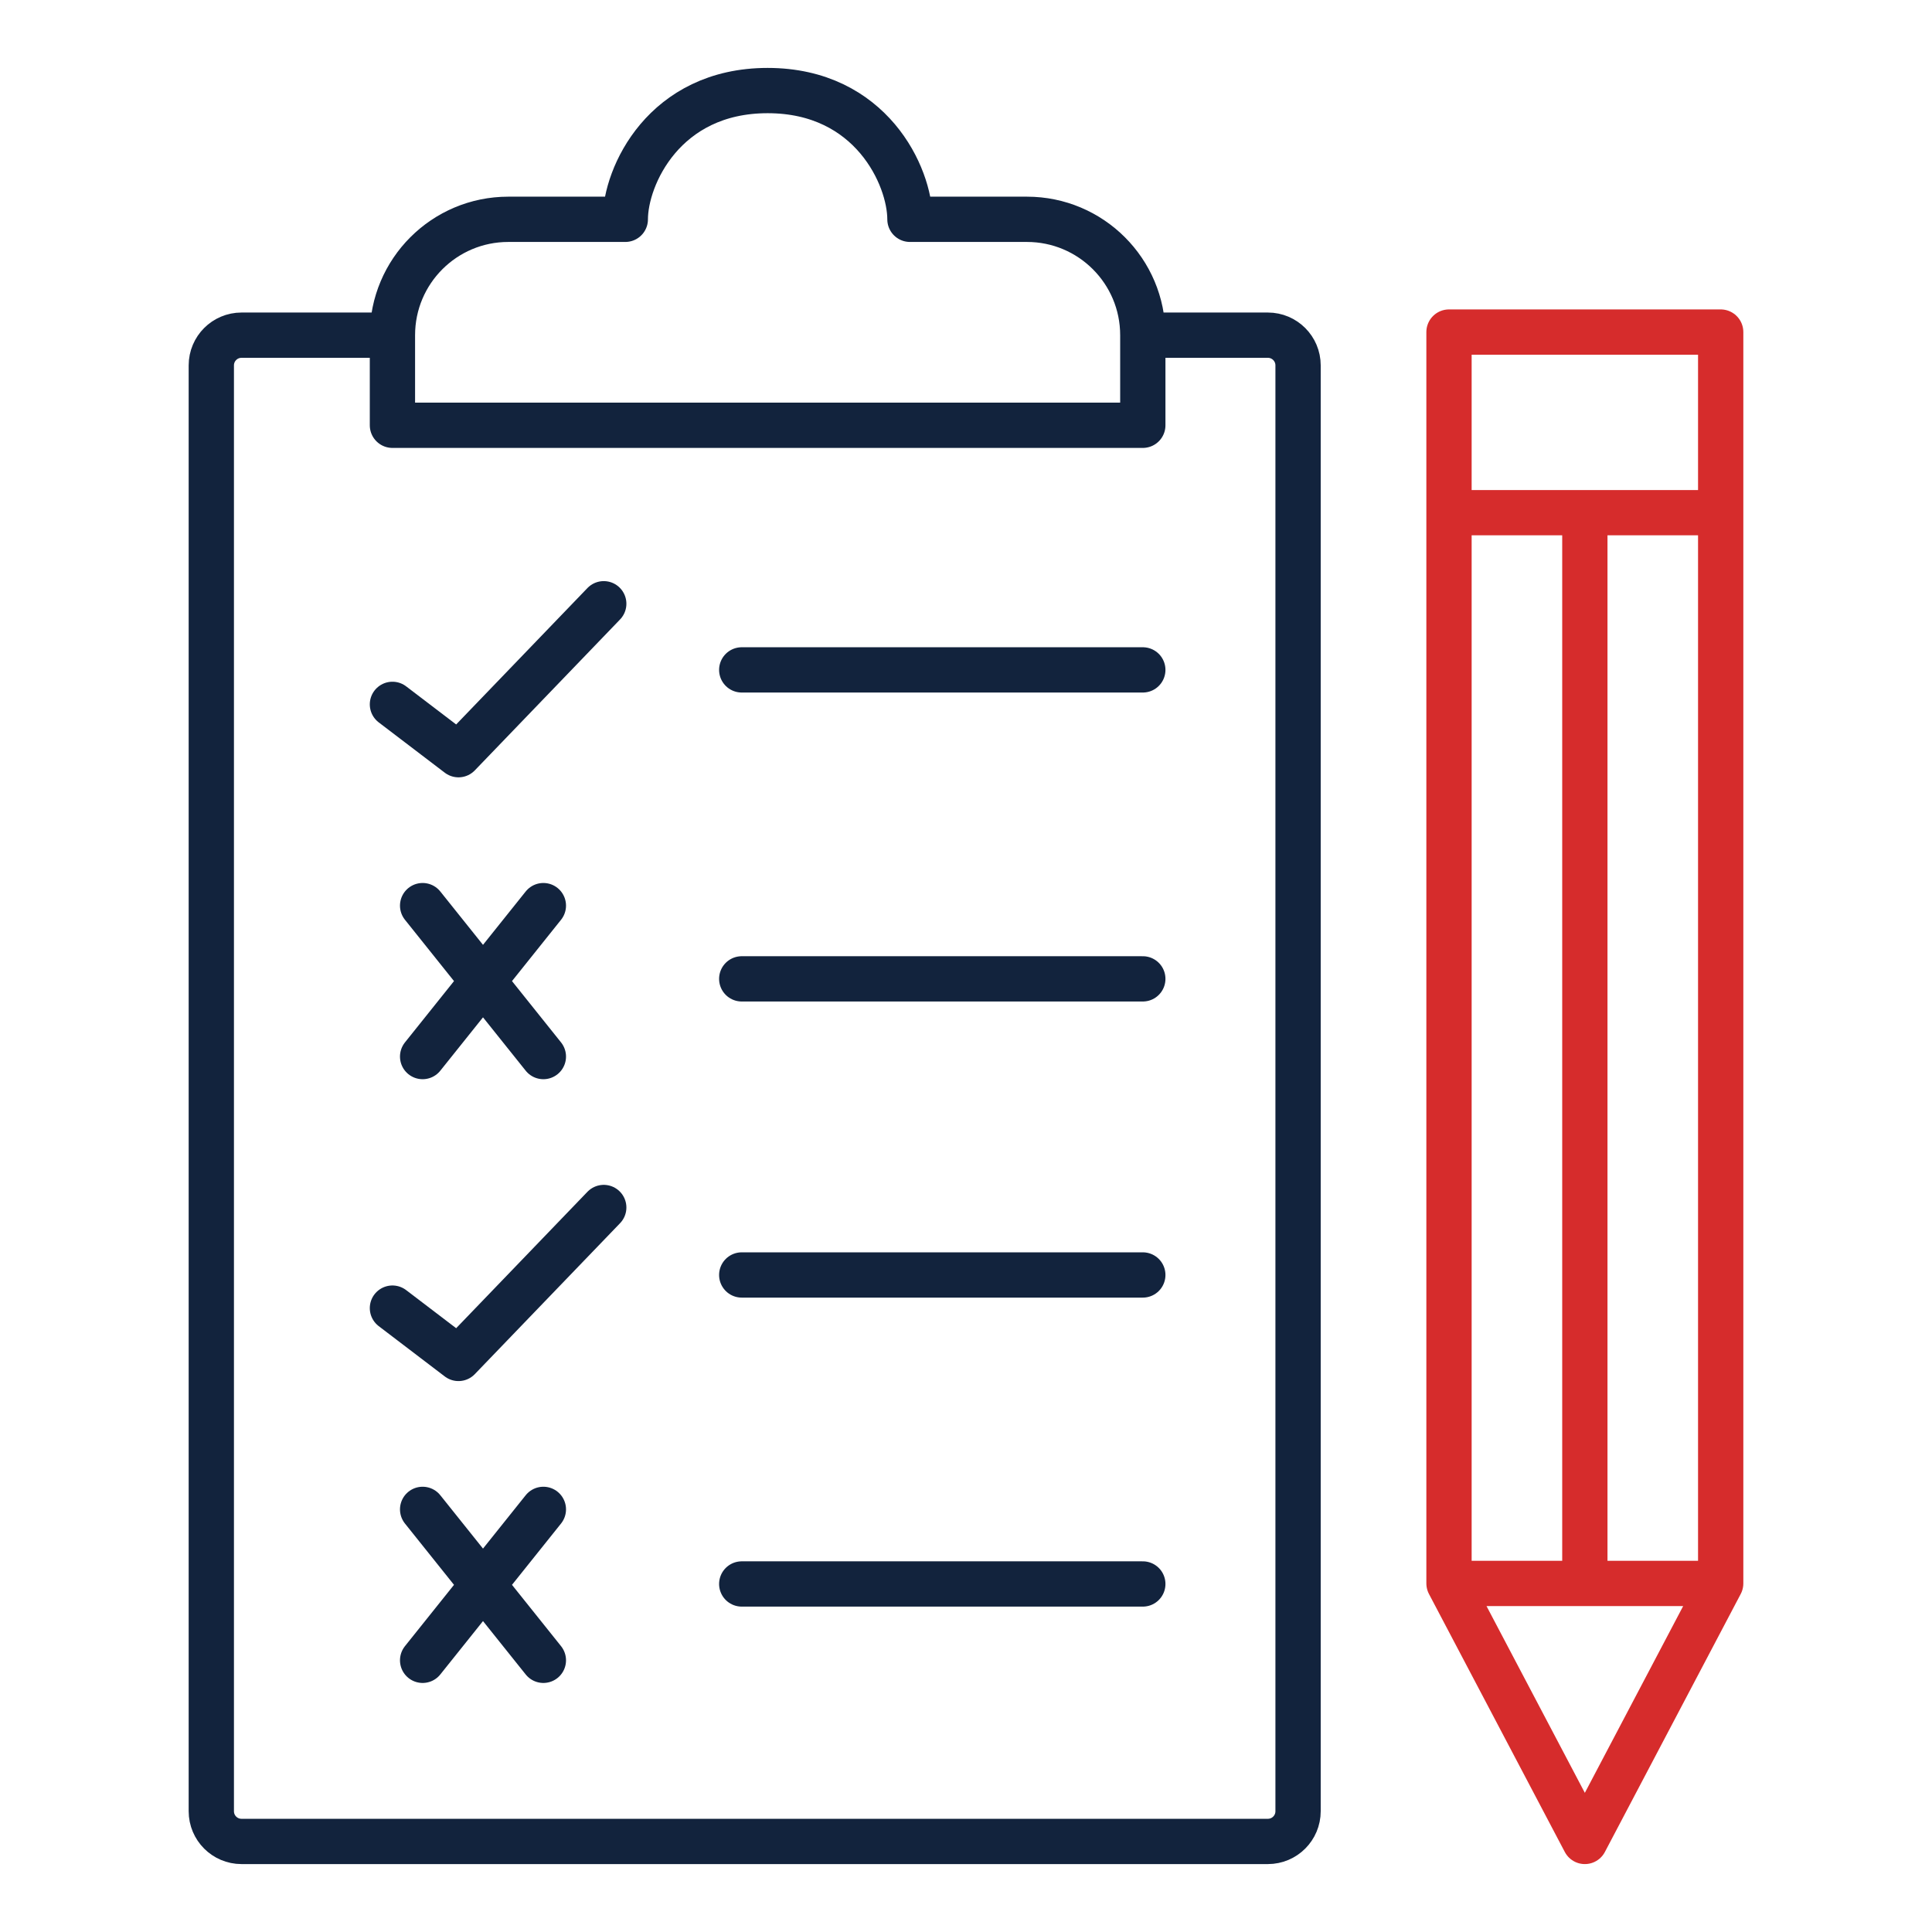 <svg width="64" height="64" viewBox="0 0 64 64" fill="none" xmlns="http://www.w3.org/2000/svg">
<path d="M13 11.103H8C7.448 11.103 7 11.551 7 12.103V60C7 60.552 7.448 61 8 61H42C42.552 61 43 60.552 43 60V12.103C43 11.551 42.552 11.103 42 11.103H37.857M13 11.103V14.088H37.857V11.103M13 11.103V11.103C13 8.983 14.718 7.265 16.838 7.265H20.714C20.714 5.843 22 3 25.429 3C28.857 3 30.143 5.843 30.143 7.265H34.019C36.139 7.265 37.857 8.983 37.857 11.103V11.103M24.571 22.191H37.857M37.857 32.426H24.571M37.857 42.235H24.571M37.857 52.471H24.571" stroke="#12233D" stroke-width="1.5" stroke-linecap="round" stroke-linejoin="round"/>
<path d="M13 23.333L15.188 25L20 20" stroke="#12233D" stroke-width="1.5" stroke-linecap="round" stroke-linejoin="round"/>
<path d="M13 43.333L15.188 45L20 40" stroke="#12233D" stroke-width="1.5" stroke-linecap="round" stroke-linejoin="round"/>
<path d="M14 30L16 32.5M18 35L16 32.5M16 32.5L18 30M16 32.5L14 35" stroke="#12233D" stroke-width="1.5" stroke-linecap="round" stroke-linejoin="round"/>
<path d="M14 50L16 52.5M18 55L16 52.5M16 52.5L18 50M16 52.5L14 55" stroke="#12233D" stroke-width="1.5" stroke-linecap="round" stroke-linejoin="round"/>
<path d="M57 52.453L52.5 61L48 52.453M57 52.453V16.983M57 52.453H52.5M48 52.453V16.983M48 52.453H52.5M48 16.983V11H57V16.983M48 16.983H52.5M57 16.983H52.5M52.5 16.983V52.453" stroke="#D62C2C" stroke-width="1.5" stroke-linecap="round" stroke-linejoin="round"/>
</svg>
